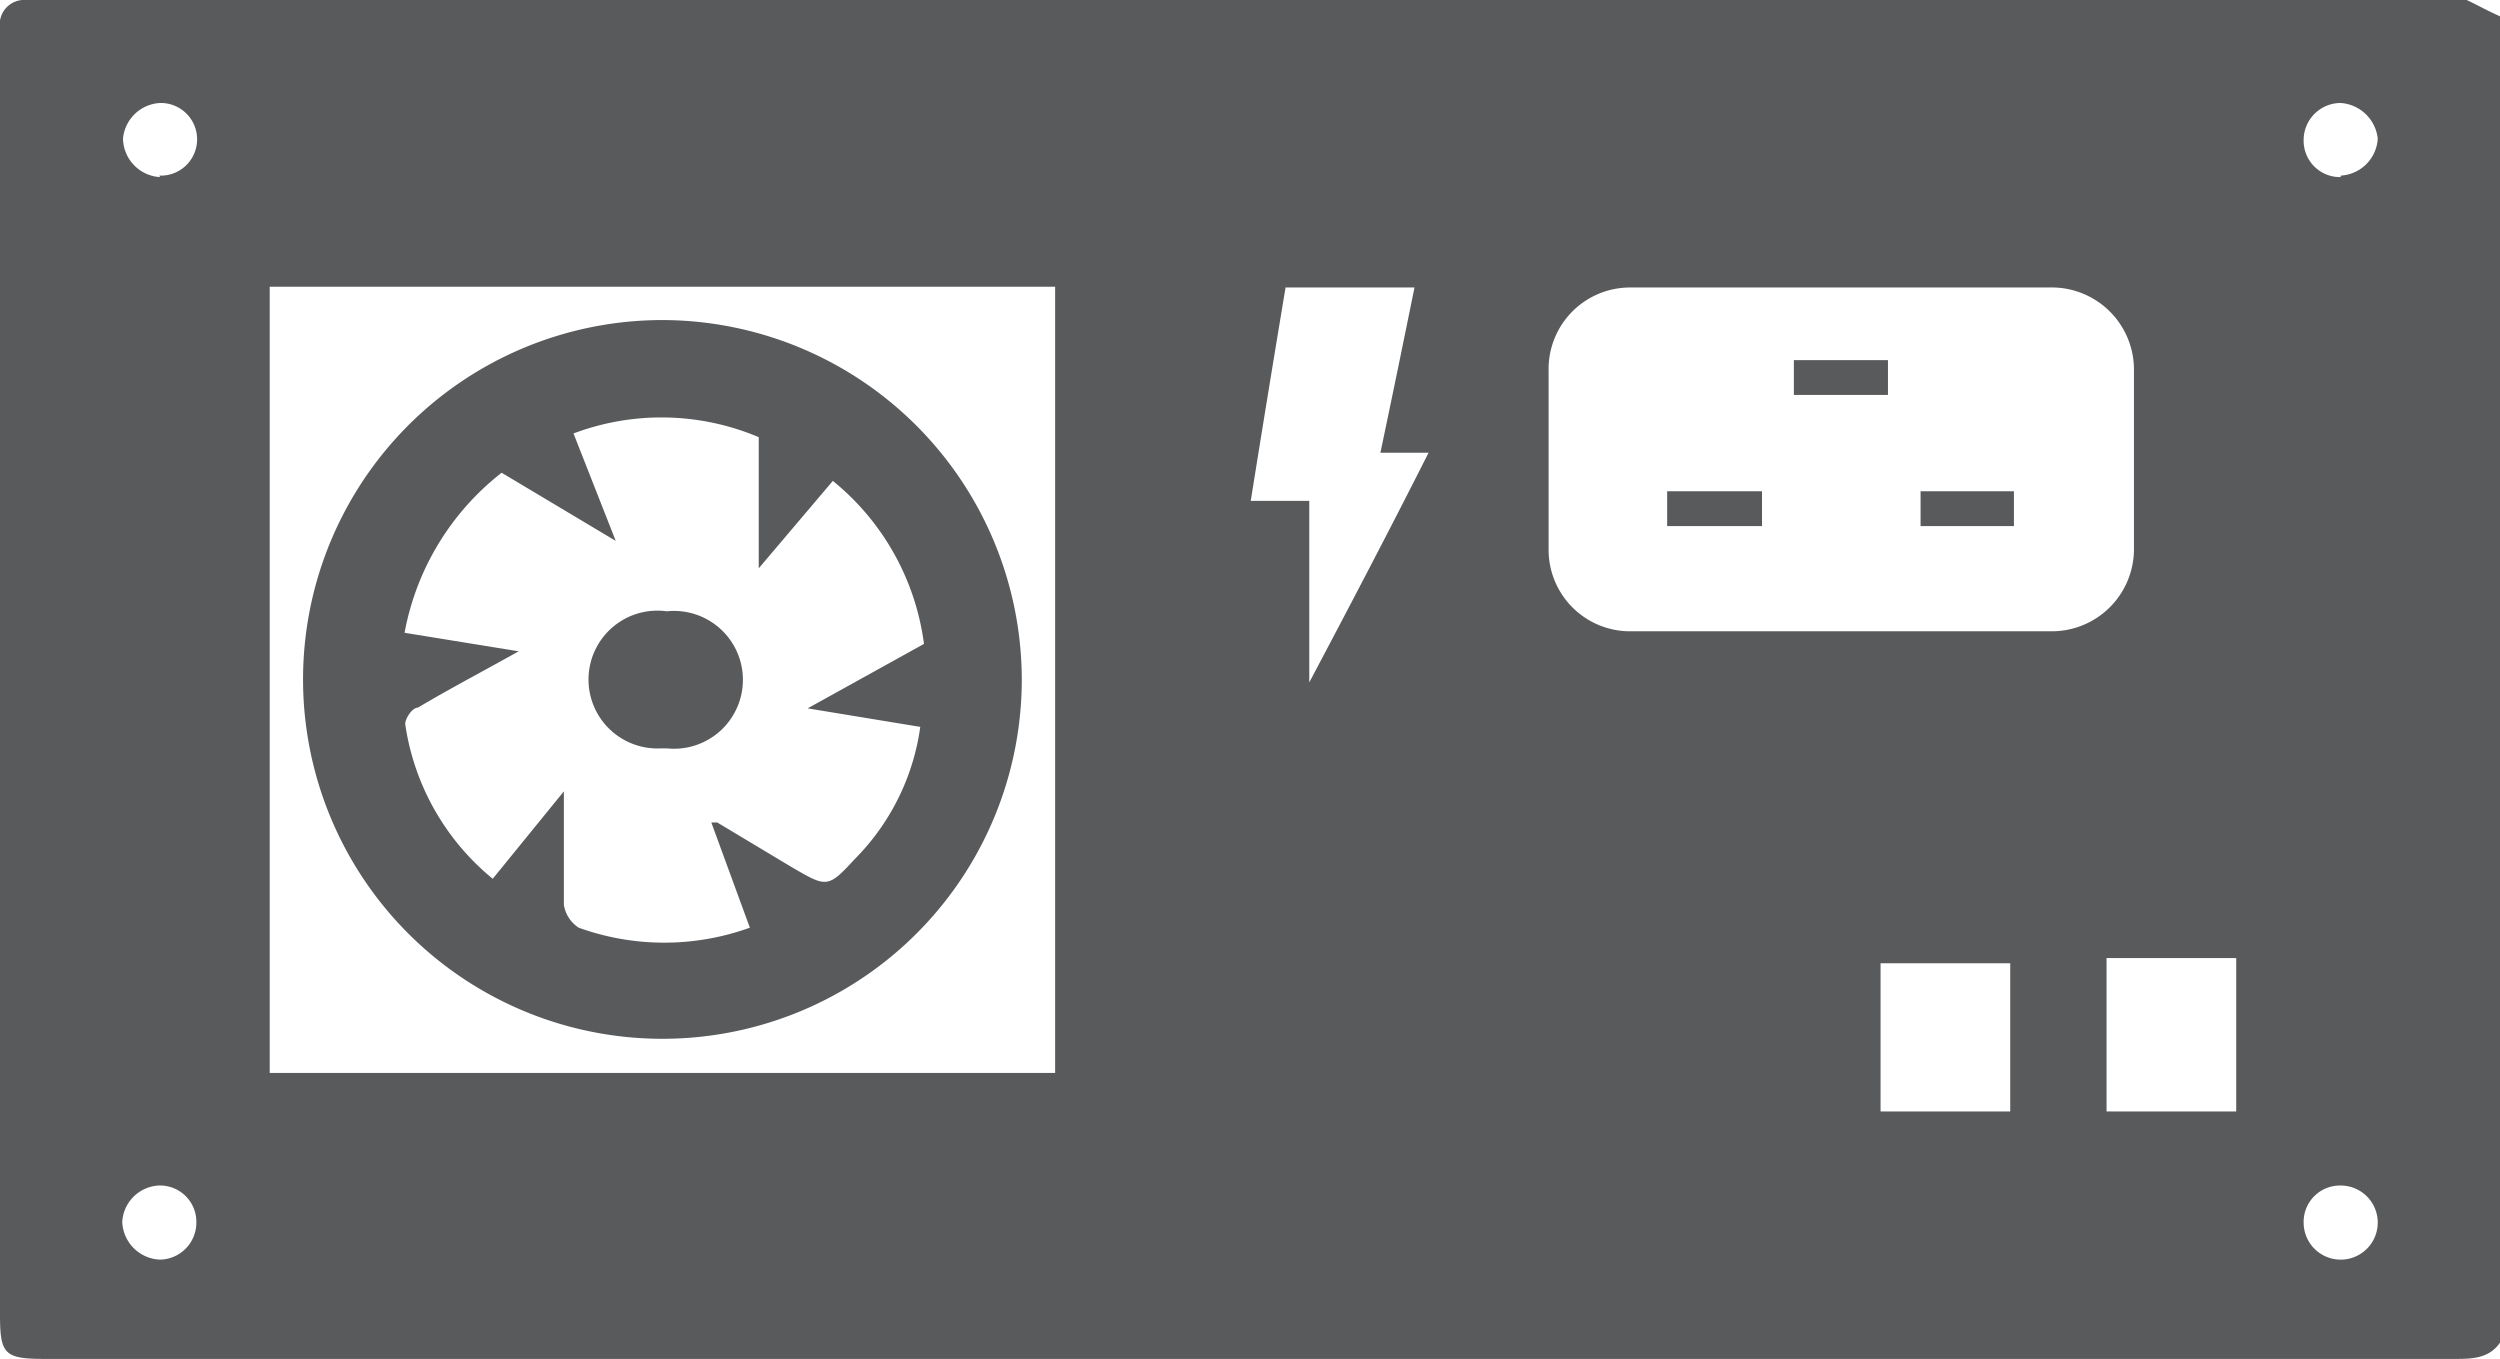 <svg id="Layer_1" data-name="Layer 1" xmlns="http://www.w3.org/2000/svg" viewBox="0 0 33.74 18.34">
  <defs>
    <style>
      .cls-1 {
        fill: #595a5c;
      }
    </style>
  </defs>
  <g id="TuwRSo.tif">
    <g>
      <path class="cls-1" d="M33.29,0A1,1,0,0,0,33,0H.35A.33.33,0,0,0,0,.38V17.74c0,.54.06.6.61.6H33.12c.23,0,.47,0,.62-.22V.22C33.58.15,33.44.07,33.29,0ZM2.16,17a.53.53,0,0,1-.51-.51A.52.52,0,0,1,2.14,16a.49.49,0,0,1,.51.49A.5.5,0,0,1,2.16,17Zm0-14.61a.53.53,0,0,1-.5-.52.53.53,0,0,1,.5-.48.49.49,0,0,1,.5.5A.49.49,0,0,1,2.15,2.37ZM14.24,14.48H3.64V3.87h10.6Zm3.43-5.27V6.76h-.79c.16-1,.31-1.92.47-2.88h1.74c-.15.74-.3,1.47-.46,2.23l.65,0C18.74,7.18,18.22,8.17,17.67,9.21ZM22,3.88h5.66A1.11,1.11,0,0,1,28.8,5V7.42a1.11,1.11,0,0,1-1.11,1.1H22a1.1,1.1,0,0,1-1.1-1.1V5A1.1,1.1,0,0,1,22,3.88ZM27.13,15H25.38v-2h1.75Zm3.05,0H28.43V12.93h1.75Zm1.41,2a.5.5,0,0,1-.5-.5.49.49,0,0,1,.5-.5.5.5,0,1,1,0,1Zm0-14.61a.49.49,0,0,1-.5-.5.5.5,0,0,1,.5-.5.54.54,0,0,1,.5.48A.53.53,0,0,1,31.59,2.37Z"/>
      <path class="cls-1" d="M13.79,9.18A4.85,4.85,0,1,1,9,4.32,4.86,4.86,0,0,1,13.79,9.18Zm-6.18,1.5c0,.57,0,1.05,0,1.53a.45.45,0,0,0,.2.31,3.4,3.4,0,0,0,2.31,0L9.6,11.1h.08l1,.6c.48.28.49.29.86-.11a3.14,3.14,0,0,0,.88-1.78l-1.52-.25,1.57-.87a3.4,3.4,0,0,0-1.23-2.2l-1,1.18V5.9a3.37,3.37,0,0,0-2.5-.05L8.31,7.3,6.77,6.38A3.56,3.56,0,0,0,5.46,8.54L7,8.79c-.5.28-.94.51-1.36.76-.08,0-.18.16-.17.23a3.31,3.31,0,0,0,1.18,2.08Z"/>
      <path class="cls-1" d="M24.21,5.33V4.86h1.27v.47Z"/>
      <path class="cls-1" d="M27.18,7.1H25.92V6.63h1.26Z"/>
      <path class="cls-1" d="M23.78,6.63V7.1H22.5l0-.47Z"/>
      <path class="cls-1" d="M8.92,10.1A.93.93,0,1,1,9,8.25a.93.93,0,1,1,0,1.85Z"/>
    </g>
  </g>
</svg>

